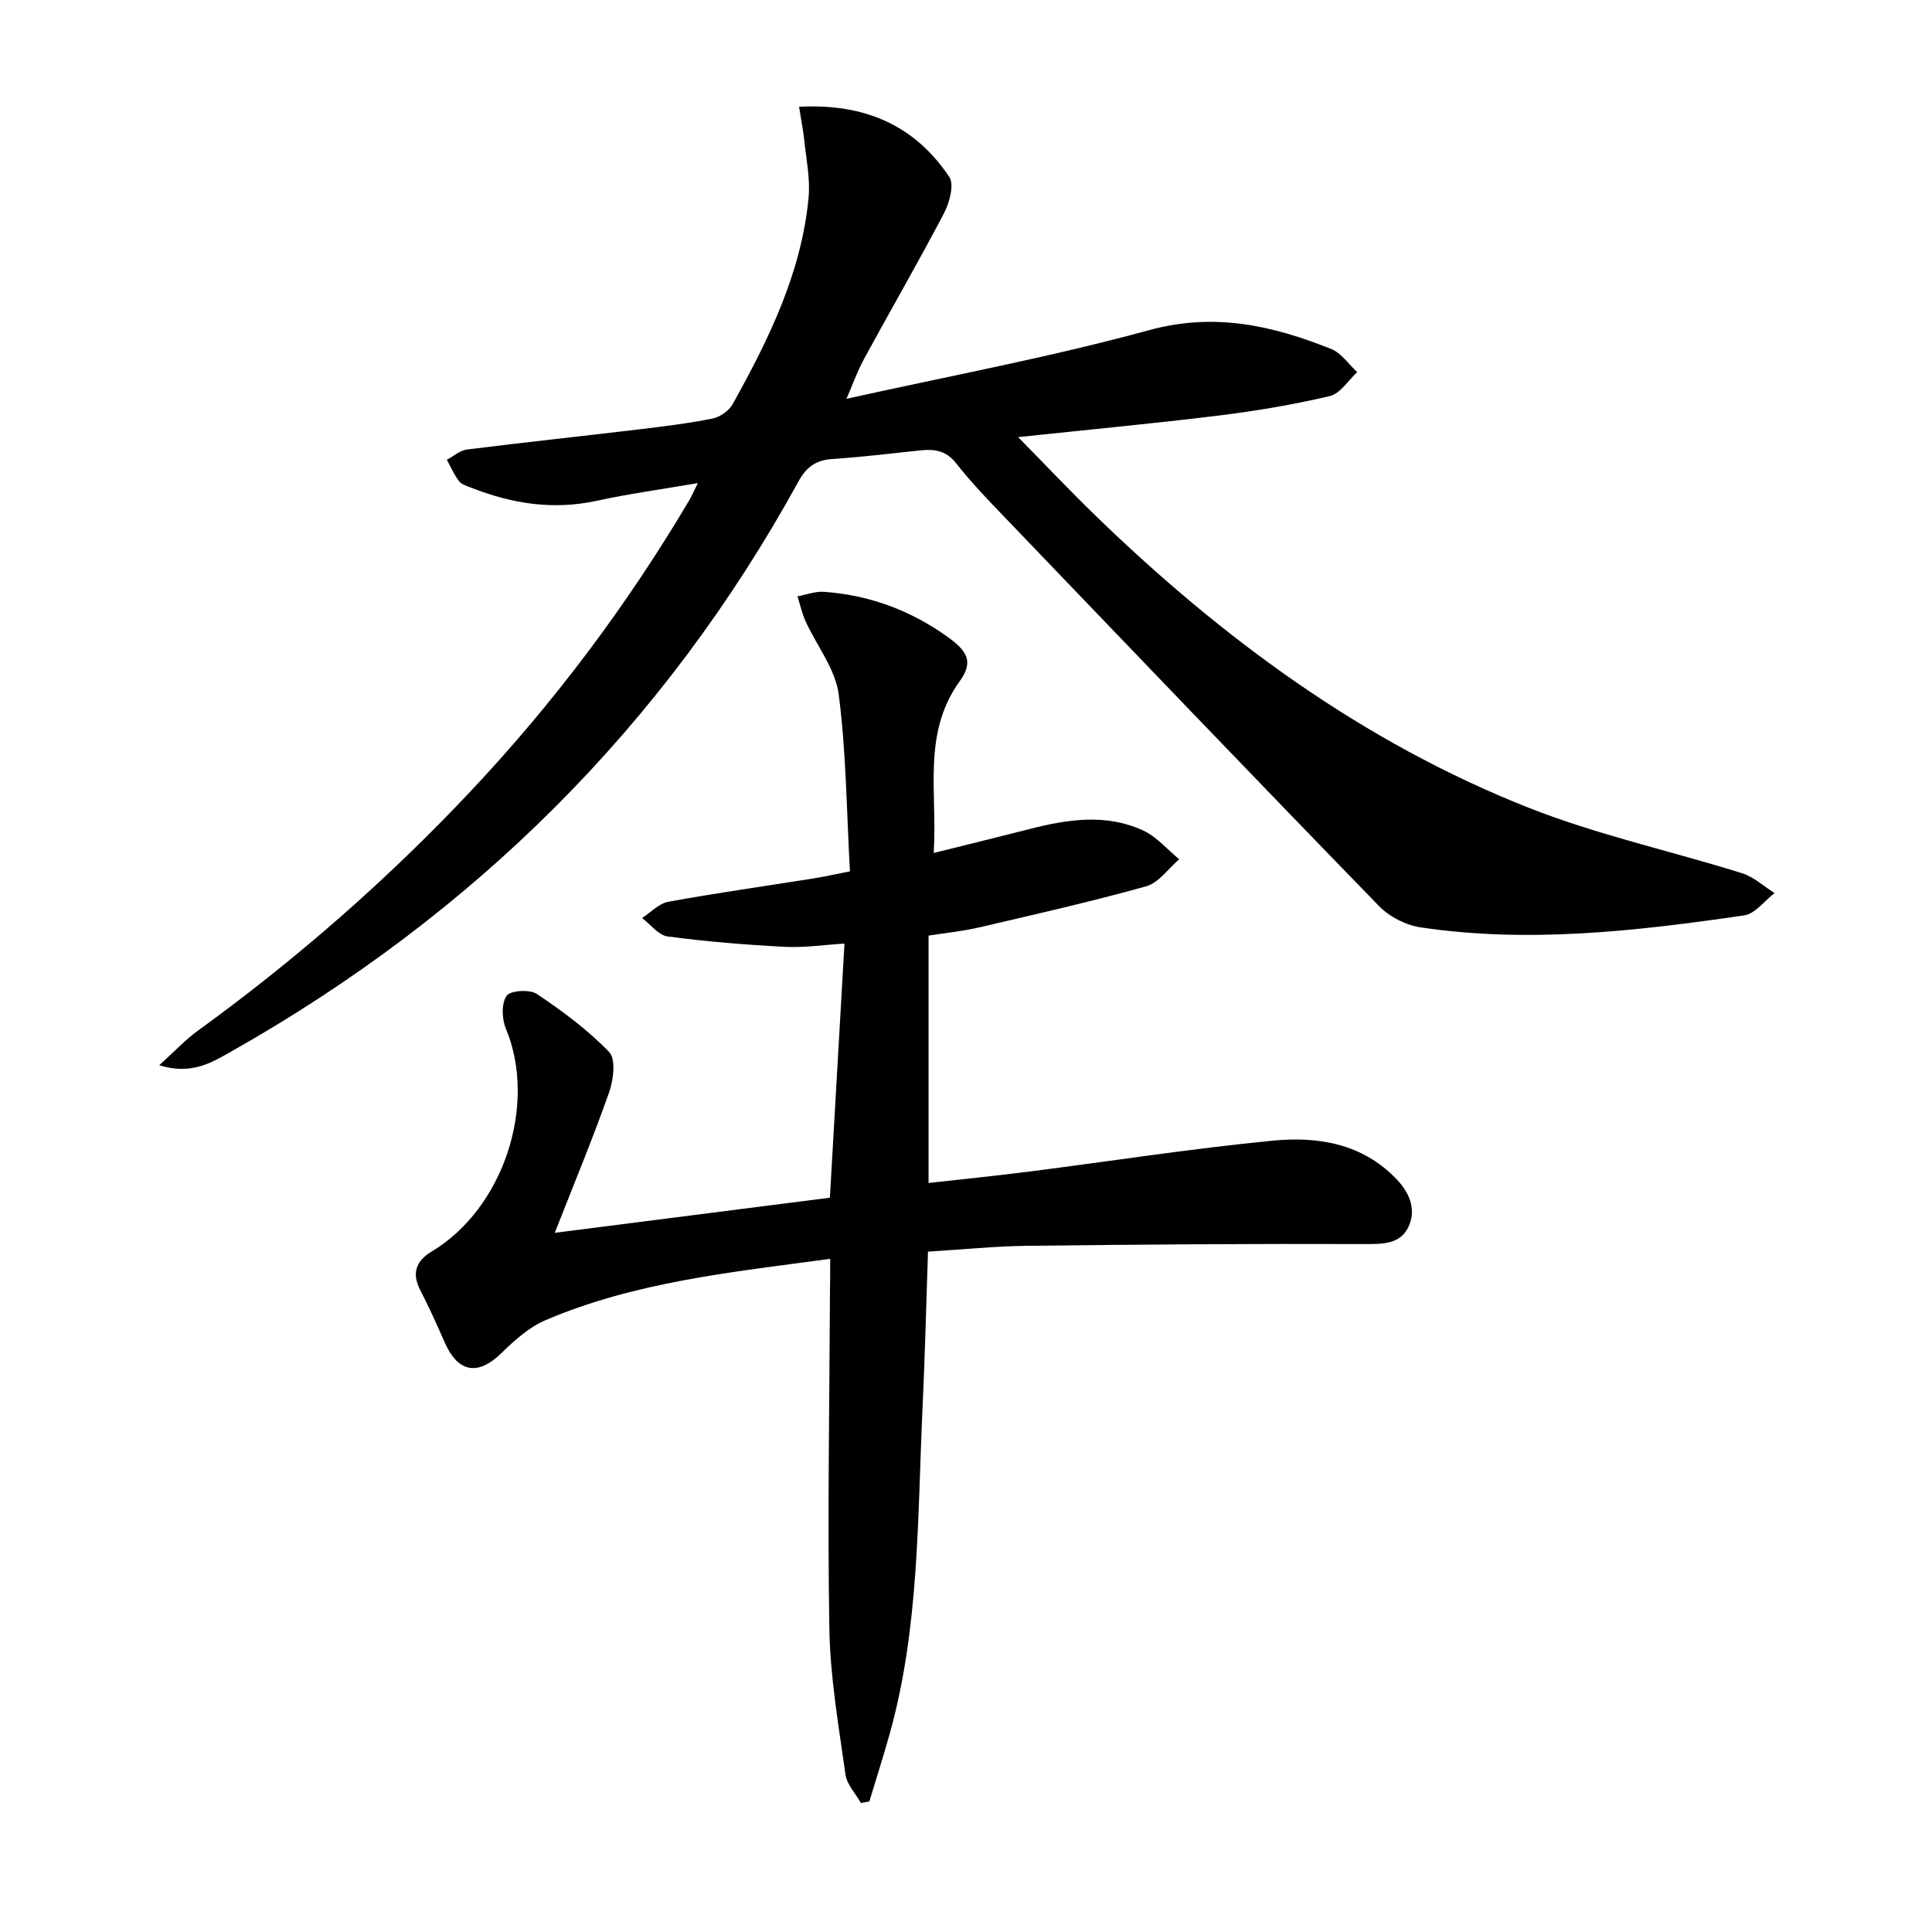 <svg enable-background="new 0 0 400 400" viewBox="0 0 400 400" xmlns="http://www.w3.org/2000/svg"><path d="m165.44 22.11c13.68-.73 23.98 3.89 31.1 14.52 1.06 1.59.05 5.32-1.08 7.49-5.32 10.15-11.07 20.08-16.55 30.15-1.4 2.58-2.39 5.39-3.66 8.3 21.13-4.7 42.14-8.6 62.68-14.22 13.52-3.7 25.57-.96 37.71 3.92 2.09.84 3.59 3.15 5.36 4.78-1.88 1.71-3.51 4.44-5.67 4.95-7.56 1.78-15.26 3.08-22.97 4.03-13.48 1.66-27 2.92-41.56 4.47 5.66 5.76 10.74 11.15 16.06 16.3 26.28 25.47 55.42 46.91 89.62 60.43 14.28 5.64 29.48 8.96 44.19 13.56 2.43.76 4.49 2.71 6.73 4.11-2.08 1.6-4.01 4.29-6.27 4.62-22.22 3.23-44.52 5.82-66.96 2.49-3.06-.45-6.48-2.18-8.63-4.39-25.99-26.74-51.77-53.67-77.58-80.58-3.46-3.6-6.94-7.22-10.01-11.13-2.08-2.65-4.5-2.98-7.44-2.66-6.1.66-12.21 1.38-18.33 1.8-3.38.23-5.3 1.76-6.9 4.69-27.81 50.62-67.3 89.67-117.48 118.01-4 2.26-8.19 4.86-14.84 2.8 3.22-2.9 5.41-5.27 7.97-7.13 20.42-14.81 39.32-31.32 56.6-49.7s32.33-38.45 45.18-60.16c.49-.83.87-1.73 1.77-3.54-7.58 1.3-14.36 2.23-21.03 3.68-8.96 1.94-17.45.58-25.8-2.69-.92-.36-2.05-.68-2.61-1.39-1.03-1.33-1.7-2.93-2.52-4.42 1.38-.74 2.69-1.95 4.14-2.13 11.86-1.49 23.75-2.75 35.61-4.17 5.11-.61 10.23-1.24 15.27-2.25 1.55-.31 3.39-1.61 4.15-2.98 7.46-13.4 14.22-27.13 15.71-42.68.39-4.05-.52-8.24-.93-12.35-.23-1.96-.62-3.89-1.03-6.53z"/><path d="m171.88 260.63c-20.55 2.78-40.41 4.78-58.96 12.71-3.38 1.45-6.39 4.15-9.08 6.78-4.86 4.77-9.01 4.11-11.77-2.19-1.6-3.65-3.24-7.3-5.07-10.84-1.84-3.55-.79-6.09 2.39-7.99 14.87-8.92 21.9-30.4 15.34-46.15-.83-1.99-.94-5.22.16-6.78.79-1.12 4.79-1.37 6.26-.38 5.32 3.56 10.56 7.44 14.97 12.02 1.41 1.47.9 5.76 0 8.32-3.36 9.53-7.24 18.87-11.26 29.11 19.29-2.46 37.96-4.84 56.96-7.27 1.01-17.63 2-34.84 3.02-52.61-4.29.26-8.36.88-12.38.67-8.1-.42-16.2-1.08-24.24-2.15-1.9-.25-3.53-2.49-5.29-3.81 1.8-1.16 3.48-3.01 5.43-3.37 9.96-1.81 19.99-3.23 29.99-4.82 2.09-.33 4.15-.8 7.62-1.47-.69-12.33-.76-24.6-2.33-36.68-.68-5.22-4.53-10.01-6.83-15.05-.75-1.65-1.15-3.47-1.7-5.21 1.83-.34 3.69-1.07 5.49-.94 9.31.67 17.73 3.75 25.41 9.2 4.26 3.03 5.64 5.22 2.67 9.34-7.81 10.84-4.56 22.95-5.37 35.53 7.17-1.79 13.55-3.34 19.91-4.97 7.84-2.01 15.76-3.21 23.39.28 2.83 1.29 5.04 3.95 7.53 5.99-2.26 1.93-4.24 4.87-6.84 5.6-11.46 3.2-23.08 5.83-34.67 8.53-3.35.78-6.81 1.11-10.38 1.68v51.21c7.08-.79 13.94-1.48 20.77-2.35 16.8-2.14 33.55-4.75 50.4-6.4 9.39-.92 18.64.53 25.76 8.01 2.8 2.94 4.11 6.46 2.34 10-1.72 3.44-5.32 3.4-9.06 3.39-23.26-.09-46.53.09-69.79.36-6.63.08-13.25.76-20.54 1.21-.37 10.96-.63 21.71-1.13 32.45-1.06 22.7-.63 45.57-6.9 67.74-1.29 4.57-2.73 9.1-4.11 13.64-.58.11-1.16.21-1.75.32-1.11-1.97-2.92-3.84-3.2-5.92-1.39-10.01-3.16-20.06-3.33-30.12-.4-23.44.03-46.9.13-70.35.05-1.8.04-3.6.04-6.27z"/></svg>

